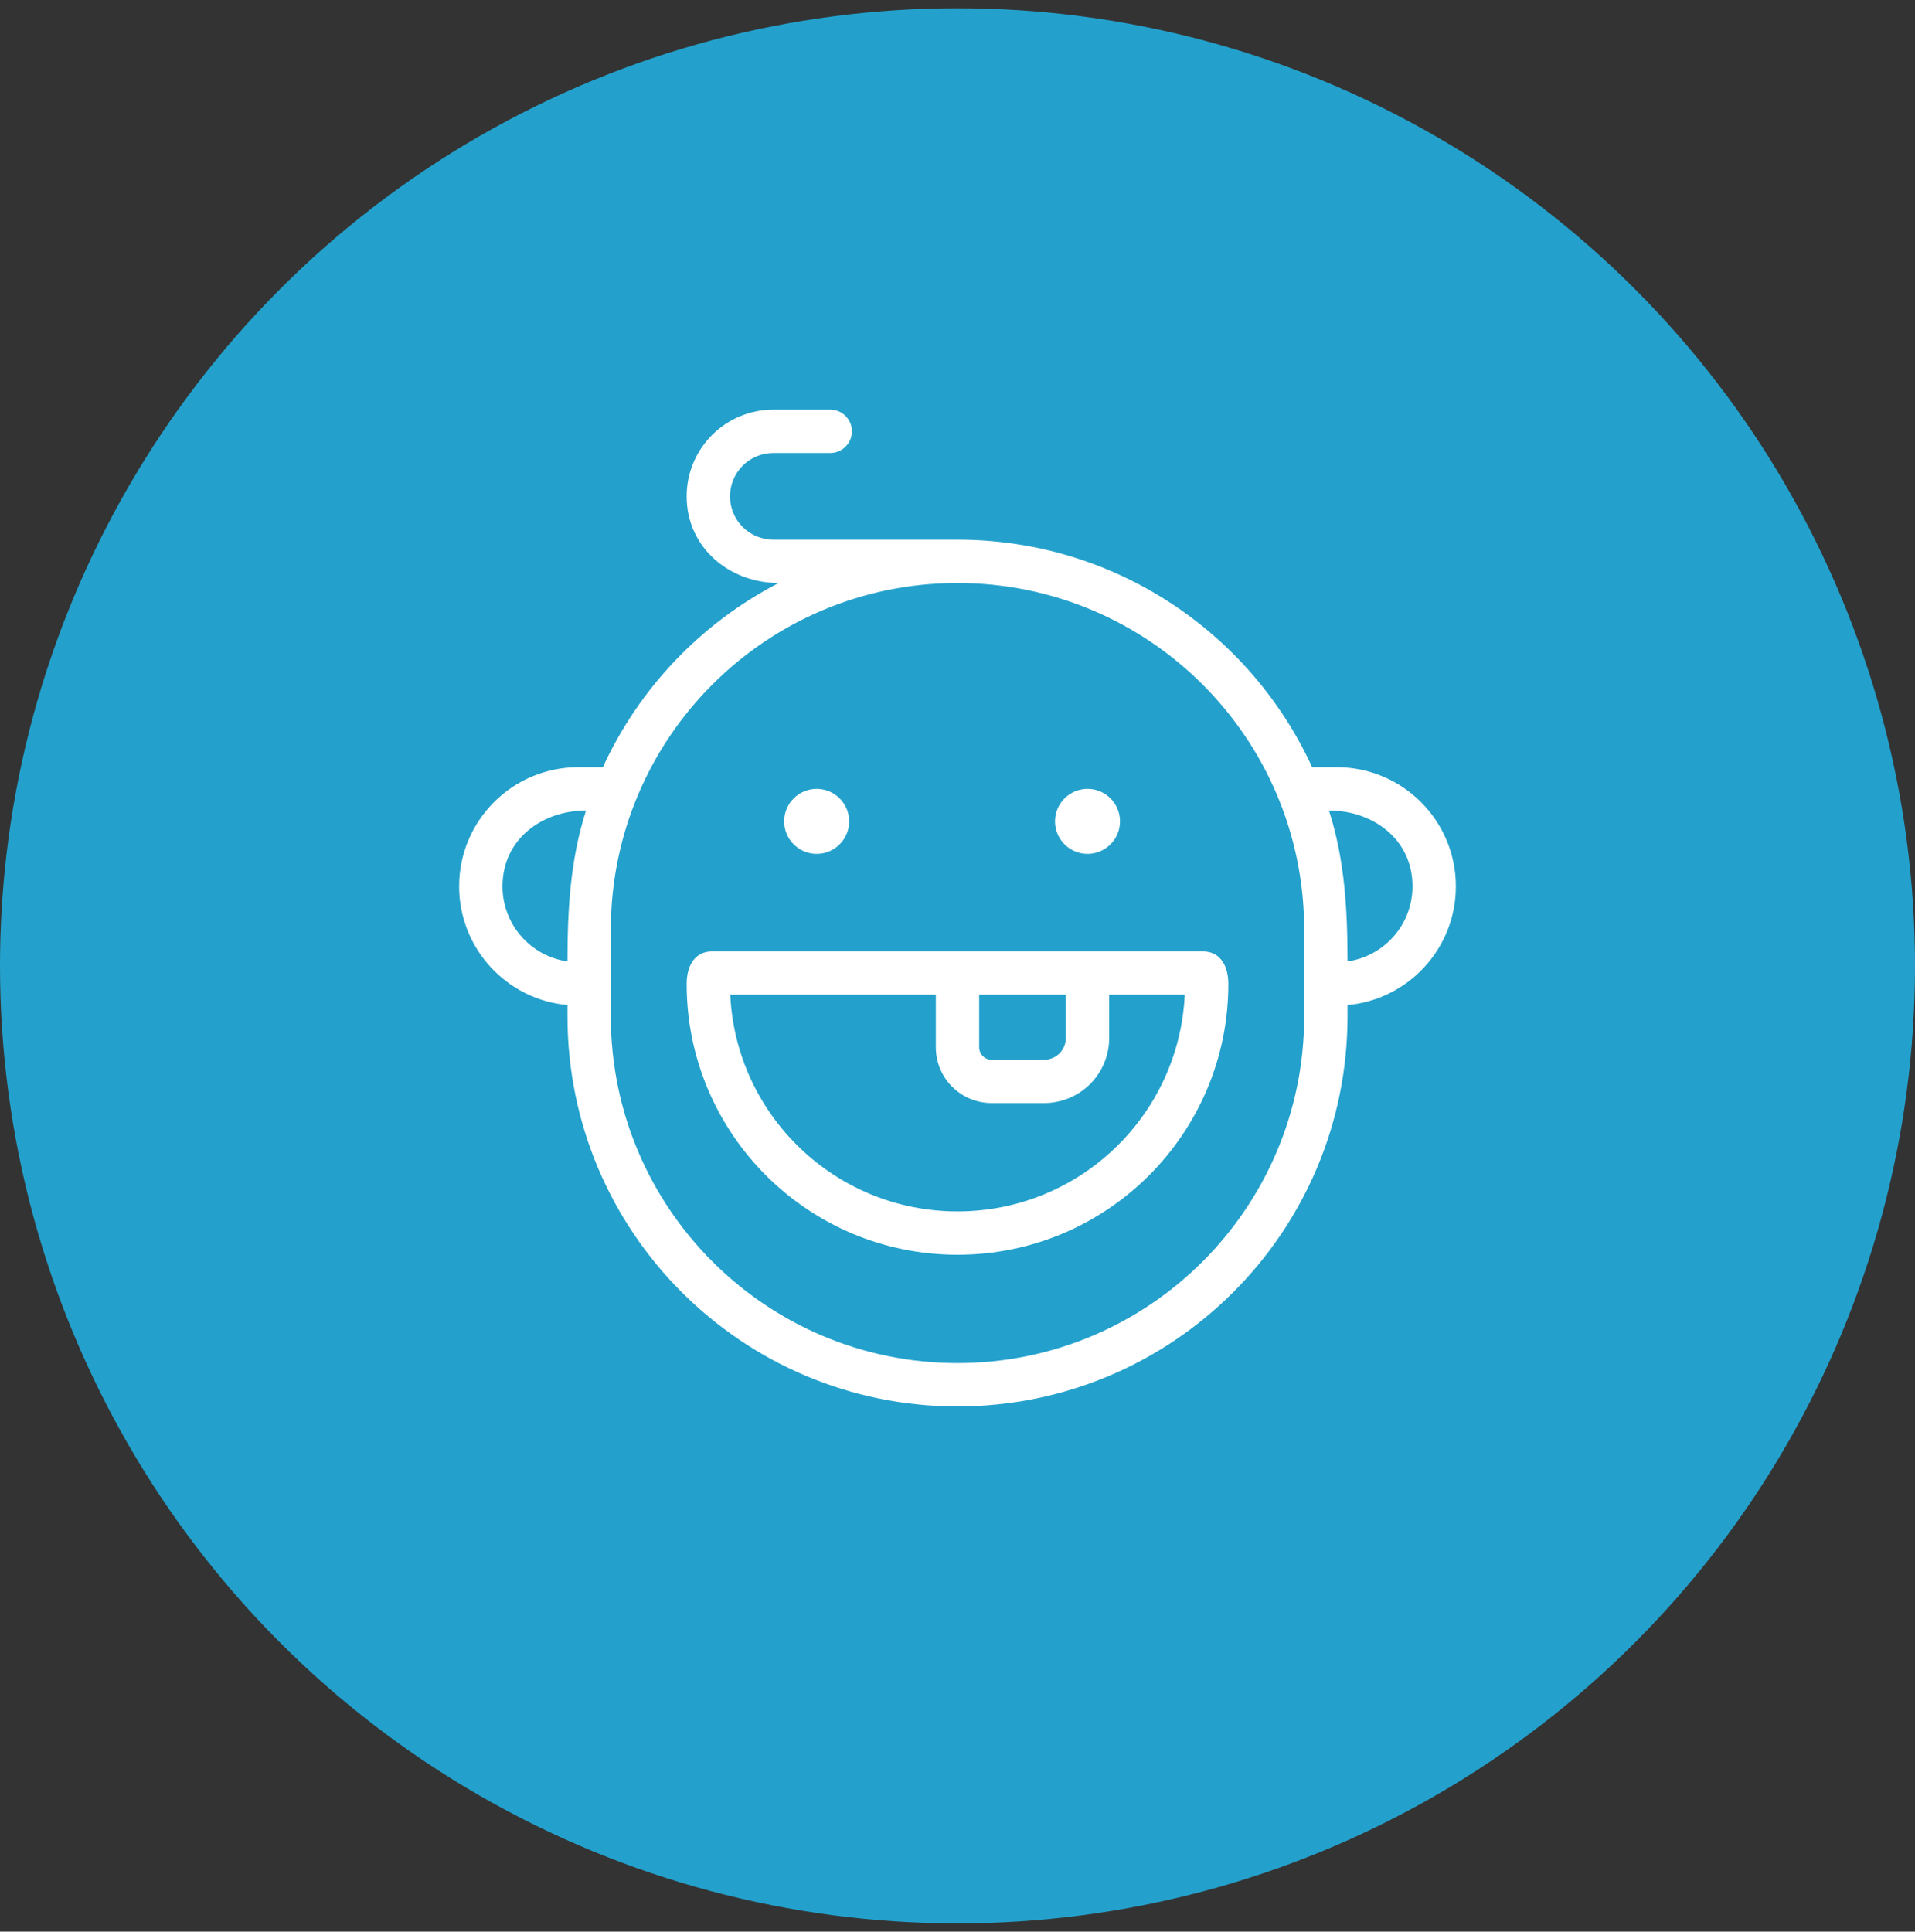 <?xml version="1.0" encoding="UTF-8"?>
<svg xmlns="http://www.w3.org/2000/svg" width="116" height="117" viewBox="0 0 116 117" fill="none">
  <rect x="0" y="0" width="116" height="117" fill="#333333" stroke="none"/>
  <circle cx="58" cy="58.5" r="58" fill="#23A1CC"></circle>
  <path fill-rule="evenodd" clip-rule="evenodd" d="M44.219 30.062C44.219 29.366 44.495 28.699 44.988 28.206C45.48 27.714 46.148 27.438 46.844 27.438H50.292C50.64 27.438 50.974 27.299 51.22 27.053C51.467 26.807 51.605 26.473 51.605 26.125C51.605 25.777 51.467 25.443 51.22 25.197C50.974 24.951 50.64 24.812 50.292 24.812H46.844C45.451 24.812 44.116 25.366 43.131 26.35C42.147 27.335 41.594 28.67 41.594 30.062C41.594 33.174 44.193 35.312 47.166 35.312C42.473 37.741 38.725 41.668 36.517 46.469H35.031C31.044 46.469 27.812 49.701 27.812 53.688C27.812 57.453 30.696 60.545 34.375 60.877V61.562C34.375 74.61 44.952 85.188 58 85.188C71.048 85.188 81.625 74.61 81.625 61.562V60.877C85.304 60.545 88.188 57.453 88.188 53.688C88.188 49.701 84.956 46.469 80.969 46.469H79.483C75.75 38.336 67.535 32.688 58 32.688H46.844C46.148 32.688 45.48 32.411 44.988 31.919C44.495 31.426 44.219 30.759 44.219 30.062ZM58 35.312C46.402 35.312 37 44.715 37 56.312V61.562C37 73.16 46.402 82.562 58 82.562C69.598 82.562 79 73.16 79 61.562V56.312C79 44.715 69.598 35.312 58 35.312ZM35.498 49.094C32.839 49.094 30.438 50.825 30.438 53.688C30.437 54.792 30.835 55.86 31.558 56.695C32.282 57.531 33.282 58.077 34.375 58.235C34.375 55.123 34.539 52.088 35.498 49.094ZM80.501 49.094C83.161 49.094 85.562 50.825 85.562 53.688C85.562 54.792 85.165 55.86 84.441 56.695C83.718 57.531 82.718 58.077 81.625 58.235C81.625 55.123 81.461 52.088 80.501 49.094ZM43.149 57.625C41.997 57.625 41.594 58.623 41.594 59.594C41.594 68.655 48.939 76 58 76C67.061 76 74.406 68.655 74.406 59.594C74.406 58.623 74.003 57.625 72.851 57.625H43.149ZM64.562 60.25V62.875C64.562 63.223 64.424 63.557 64.178 63.803C63.932 64.049 63.598 64.188 63.25 64.188H60.066C59.866 64.188 59.674 64.108 59.533 63.967C59.392 63.826 59.312 63.634 59.312 63.434V60.25H64.562ZM56.688 60.25H44.234C44.576 67.557 50.609 73.375 58 73.375C65.391 73.375 71.424 67.557 71.766 60.25H67.188V62.875C67.188 63.919 66.773 64.921 66.034 65.659C65.296 66.398 64.294 66.812 63.25 66.812H60.066C59.17 66.812 58.311 66.457 57.677 65.823C57.043 65.189 56.688 64.33 56.688 63.434V60.25ZM51.438 49.75C51.438 50.272 51.23 50.773 50.861 51.142C50.492 51.511 49.991 51.719 49.469 51.719C48.947 51.719 48.446 51.511 48.077 51.142C47.707 50.773 47.5 50.272 47.5 49.75C47.5 49.228 47.707 48.727 48.077 48.358C48.446 47.989 48.947 47.781 49.469 47.781C49.991 47.781 50.492 47.989 50.861 48.358C51.23 48.727 51.438 49.228 51.438 49.75ZM65.875 51.719C66.397 51.719 66.898 51.511 67.267 51.142C67.636 50.773 67.844 50.272 67.844 49.75C67.844 49.228 67.636 48.727 67.267 48.358C66.898 47.989 66.397 47.781 65.875 47.781C65.353 47.781 64.852 47.989 64.483 48.358C64.114 48.727 63.906 49.228 63.906 49.75C63.906 50.272 64.114 50.773 64.483 51.142C64.852 51.511 65.353 51.719 65.875 51.719Z" fill="white"></path>
</svg>
